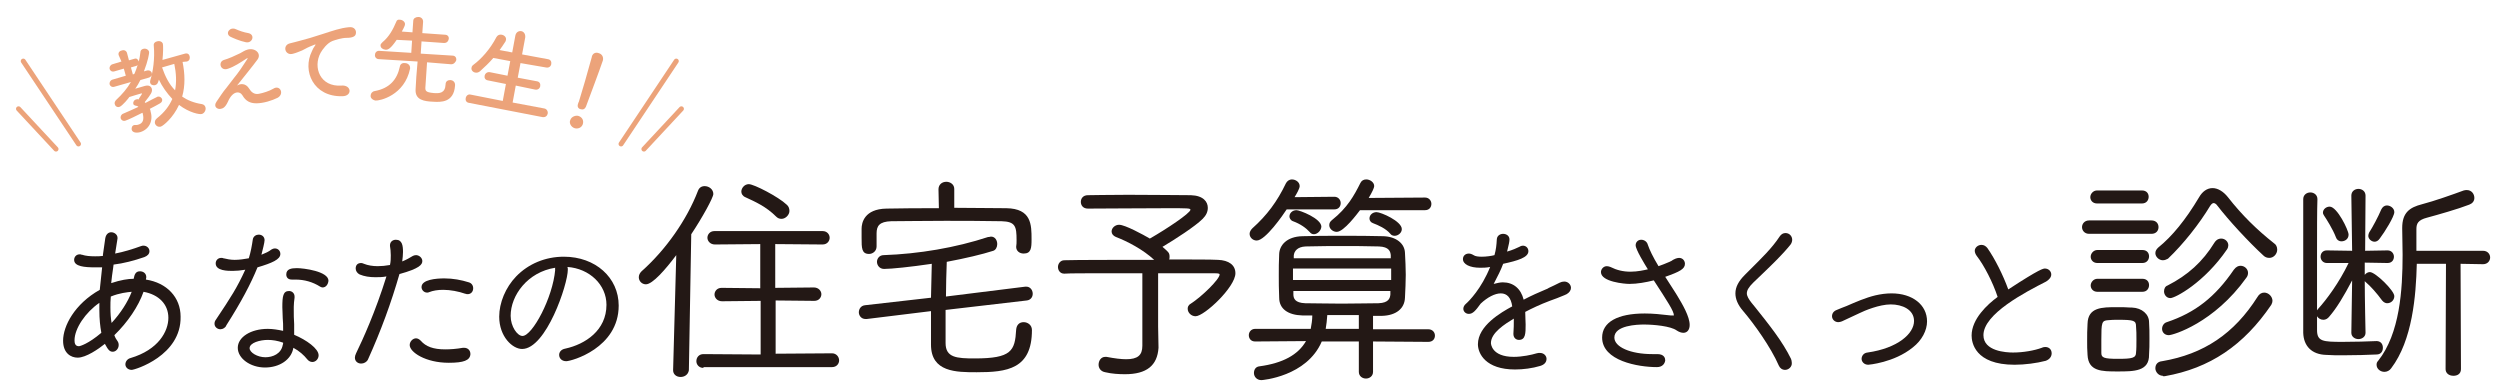 <?xml version="1.0" encoding="utf-8"?>
<!-- Generator: Adobe Illustrator 24.1.0, SVG Export Plug-In . SVG Version: 6.00 Build 0)  -->
<svg version="1.0" id="レイヤー_1" xmlns="http://www.w3.org/2000/svg" xmlns:xlink="http://www.w3.org/1999/xlink" x="0px"
	 y="0px" viewBox="0 0 634 98" style="enable-background:new 0 0 634 98;" xml:space="preserve">
<style type="text/css">
	.st0{fill:#231815;}
	.st1{fill:#ECA37A;}
	.st2{fill:none;stroke:#ECA37A;stroke-width:1.274;stroke-linecap:round;stroke-miterlimit:10;}
</style>
<g>
	<g>
		<g>
			<g>
				<path class="st0" d="M33.4,93.8c-1,0-1.6-0.7-1.6-1.4c0-0.7,0.5-1.4,1.3-1.6c7.1-2.1,9.6-6.8,9.6-10.2c0-3.4-2.4-5.9-6.3-6.6
					c-1.3,3.7-4,7.7-7.4,11c0.2,0.6,0.5,1.1,0.8,1.5c0.2,0.3,0.3,0.6,0.3,1c0,0.9-0.7,1.7-1.5,1.7c-0.8,0-1.2-0.5-2-2
					c-1.6,1.3-4.8,3.5-6.9,3.5c-1.7,0-3.7-1.1-3.7-4.3c0-3.7,2.9-9.3,9.3-12.9c0.2-1.8,0.4-3.6,0.6-5.7c-0.6,0-1.2,0-1.8,0
					c-2.6,0-5.3-0.2-5.3-1.9c0-0.7,0.5-1.4,1.4-1.4c0.2,0,0.3,0,0.5,0.1l0.1,0c0.9,0.3,2,0.4,3.3,0.4c0.7,0,1.3,0,2-0.1l0-0.3
					c0.2-1.4,0.4-2.7,0.6-4.2c0.2-1.1,0.9-1.5,1.5-1.5c0.8,0,1.6,0.6,1.6,1.4v0.2c-0.1,0.7-0.2,1.3-0.3,1.9
					c-0.1,0.7-0.2,1.3-0.3,1.9c2.1-0.4,4.4-1.1,6.6-1.9c0.2-0.1,0.5-0.1,0.6-0.1c0.8,0,1.5,0.6,1.5,1.4c0,0.7-0.5,1.2-1.3,1.5
					c-2.6,0.9-5.3,1.6-7.8,1.9l-0.1,0.8c-0.2,1.4-0.4,2.7-0.5,3.9c2.4-0.8,4.3-1.1,5.7-1.1c0.2-1.1,0.5-1.9,1.6-1.9
					c0.8,0,1.6,0.5,1.6,1.5c0,0.1,0,0.1-0.1,0.6c5.3,0.8,8.8,4.5,8.8,9.4C46,90.2,34.2,93.8,33.4,93.8z M25.2,76.8
					c-3.5,2.4-6.3,6.5-6.3,9.5c0,0.6,0.1,1.5,1.1,1.5c0.3,0,2.4-0.6,5.7-3.4c-0.3-1.6-0.5-3.5-0.5-5.7
					C25.2,78.1,25.2,77.4,25.2,76.8z M28.1,75.2C28,76.2,28,77.1,28,78c0,1.5,0.1,2.8,0.3,3.9c2.3-2.5,4.1-5.3,5.1-7.9
					C32.3,74.1,30.3,74.3,28.1,75.2z"/>
			</g>
			<g>
				<path class="st0" d="M67.2,93.2c-3.7,0-6.9-2.3-6.9-5c0-2.7,3.3-4.8,7.6-4.8c1.2,0,2.5,0.2,3.9,0.5v-0.5c0-0.8,0-1.8-0.1-2.7
					c0-1-0.1-2-0.1-2.8c0-2.8,0.2-4.1,1.7-4.1c0.8,0,1.4,0.6,1.4,1.4v0.3c-0.1,0.9-0.2,1.4-0.2,2.3v0.7c0,1.2,0,2.5,0.1,3.7l0,1.3
					c0,0.2,0,0.5,0,0.8c0,0.2,0,0.4,0,0.6c3.1,1.3,6.2,3.5,6.2,5.2c0,0.9-0.7,1.7-1.6,1.7c-0.5,0-1-0.3-1.3-0.7
					c-0.8-1-2-2.1-3.5-2.9C73.9,91.2,70.9,93.2,67.2,93.2z M67.9,86.2c-1.9,0-4.6,0.7-4.6,2.1c0,1.1,2,2.3,4,2.3
					c1.9,0,4-0.9,4.4-3.1c0.1-0.2,0.1-0.4,0.1-0.6C70.4,86.4,69.1,86.2,67.9,86.2z M55.9,83.5c-0.8,0-1.5-0.6-1.5-1.4
					c0-0.4,0.1-0.7,0.4-1.1c3.8-5.7,5.3-8,7.4-12.6C61,68.6,60,68.7,59,68.7c-1.2,0-4.3,0-4.3-1.9c0-0.8,0.6-1.4,1.4-1.4
					c0.2,0,0.4,0,0.5,0.1l0.1,0c0.8,0.2,1.8,0.4,2.8,0.4c1.2,0,2.5-0.2,3.6-0.4c0.5-1.6,0.8-3.3,1-4.7c0.1-0.9,0.9-1.3,1.5-1.3
					c0.9,0,1.5,0.6,1.5,1.4c0,0.6-0.5,2.5-0.8,3.7c1-0.4,1.9-0.8,2.5-1.3c0.3-0.2,0.6-0.3,0.9-0.3c0.8,0,1.4,0.6,1.4,1.4
					c0,1.4-2.1,2.3-5.8,3.4c-1.7,4.2-4.2,8.9-7.9,14.7C57.2,83.1,56.5,83.5,55.9,83.5z M81.8,72.9c-0.2,0-0.4-0.1-0.6-0.2
					c-1.9-1.2-4-1.8-6.3-1.8c-0.1,0-0.3,0-0.4,0c-0.2,0-0.3,0-0.5,0c-1,0-1.4-0.6-1.4-1.3c0-1.4,1.3-1.6,2.7-1.6c1.7,0,8,0.8,8,3.2
					C83.2,72.2,82.6,72.9,81.8,72.9z"/>
			</g>
			<g>
				<path class="st0" d="M91.6,92.2c-0.9,0-1.6-0.6-1.6-1.5c0-0.3,0.1-0.7,0.3-1.1c1.7-3.5,4.9-10.5,7.7-19.5c-1,0.2-2,0.2-2.8,0.2
					c-1.5,0-2.8-0.2-4-0.7c-0.6-0.3-1-0.9-1-1.5c0-0.9,0.5-1.4,1.4-1.4c0.2,0,0.5,0.1,0.7,0.2c1,0.4,2.2,0.6,3.5,0.6
					c1,0,2-0.1,3.1-0.3c0.2-0.9,0.2-1.7,0.2-2.5c0-0.9-0.1-1.7-0.2-2.3l0-0.2c0-0.8,0.6-1.4,1.5-1.4c1.6,0,1.8,1.5,1.8,3.1
					c0,0.8-0.1,1.6-0.2,2.4c1-0.4,1.9-0.9,2.7-1.4c0.2-0.1,0.5-0.2,0.8-0.2c0.8,0,1.6,0.7,1.6,1.5c0,0.9-0.7,1.9-5.8,3.3
					c-2.1,7.3-4.7,14.4-8,21.7C93,91.8,92.3,92.2,91.6,92.2z M113.8,92c-5.9,0-9.9-2.7-9.9-4.5c0-0.9,0.8-1.7,1.6-1.7
					c0.4,0,0.8,0.2,1.2,0.6c1.3,1.5,3.2,2.2,6.2,2.2c1.3,0,2.8-0.1,4.5-0.4l0.3,0c0.9,0,1.6,0.6,1.6,1.6
					C119.2,91.4,117.6,92,113.8,92z M118.6,74.6c-0.2,0-0.3,0-0.5-0.1l-0.1,0c-1.7-0.6-3.8-1-5.6-1c-1.4,0-2.6,0.2-3.6,0.6
					c-0.2,0.1-0.3,0.1-0.5,0.1c-0.8,0-1.4-0.7-1.4-1.4c0-1.9,3.7-2.2,5.8-2.2c2.2,0,4.3,0.4,6.2,1c0.7,0.2,1.1,0.8,1.1,1.5
					C120,74,119.4,74.6,118.6,74.6z"/>
			</g>
			<g>
				<path class="st0" d="M143.6,91.6c-1.2,0-1.8-0.8-1.8-1.6c0-0.6,0.4-1.4,1.6-1.6c5-1.1,10.4-4.6,10.4-11.1c0-5.1-4.3-9.2-9.9-9.6
					c0.1,0.2,0.1,0.4,0.1,0.7c0,3.7-5.5,20.1-11.6,20.1c-2.4,0-5.8-3.1-5.8-8.2c0-3.5,1.6-7.4,4.3-10.2c3.1-3.2,7.4-5,12.1-5
					c8,0,13.9,5.3,13.9,12.4C156.9,88.3,144.9,91.6,143.6,91.6z M140.8,67.9c-7,1.1-11.3,7-11.3,12.2c0,2.7,1.7,5.1,3,5.1
					c2.5,0,7.7-9.7,8.3-16.8C140.7,68.3,140.8,68.1,140.8,67.9z"/>
			</g>
			<g>
				<path class="st0" d="M172.6,95.6c-1.1,0-1.9-0.7-1.9-1.7l0.8-29.2c-2.7,3.6-6,7.4-7.7,7.4c-1,0-1.8-0.8-1.8-1.8
					c0-0.6,0.3-1.1,0.7-1.5c6.2-5.5,11.5-13.1,14.3-20.4c0.3-0.8,0.9-1.2,1.7-1.2c1.1,0,2.2,0.8,2.2,2c0,0.9-2.8,6-5.6,10.2
					l-0.6,34.5C174.5,95.1,173.5,95.6,172.6,95.6z M178.4,93.3c-1.2,0-1.8-0.9-1.8-1.7c0-0.9,0.6-1.8,1.8-1.8l14.5,0.1V76.3
					l-9.8,0.1c-1.2,0-1.9-0.9-1.9-1.7c0-0.8,0.6-1.7,1.8-1.7l9.8,0.1V61.9l-11.5,0.1c-1.2,0-1.9-0.9-1.9-1.7s0.6-1.7,1.8-1.7h27.4
					c1.2,0,1.8,0.9,1.8,1.7s-0.6,1.7-1.8,1.7l-12-0.1V73l9.8-0.1c1.2,0,1.9,0.9,1.9,1.7c0,0.8-0.6,1.7-1.8,1.7l-9.8-0.1v13.5
					l14.3-0.1c1.1,0,1.8,0.9,1.8,1.8c0,0.8-0.6,1.7-1.8,1.7H178.4z M198.2,55.5c-0.6,0-1-0.2-1.4-0.6c-2.5-2.5-5.2-3.7-7.8-4.9
					c-0.7-0.3-1-0.9-1-1.4c0-0.9,0.8-1.9,1.9-1.9c1.3,0,7.5,3.2,9.6,5.2c0.5,0.4,0.7,1,0.7,1.6C200.2,54.5,199.2,55.5,198.2,55.5z"
					/>
			</g>
			<g>
				<path class="st0" d="M247.7,94.4c-5.2,0-11.6,0-11.6-7c0-2.7,0-5.6,0-8.5l-16.3,2l-0.3,0c-1.1,0-1.7-0.9-1.7-1.7
					c0-0.8,0.5-1.7,1.6-1.8l16.7-1.9l0.2-8.6c-5.4,0.8-10.3,1.3-12.1,1.3c-1.2,0-1.8-1-1.8-1.8c0-0.8,0.6-1.7,1.7-1.7
					c8.9-0.3,18.3-1.9,26.5-4.6l0.2,0c0.2,0,0.3-0.1,0.5-0.1c1.1,0,1.6,1,1.6,1.9c0,0.8-0.4,1.5-1,1.7c-2.8,0.9-7,1.9-11.8,2.8
					c-0.1,3.1-0.2,5.9-0.2,8.6l0,0.2l20.1-2.5l0.3,0c0.9,0,1.6,0.8,1.6,1.8c0,0.9-0.6,1.6-1.5,1.7l-20.6,2.4c0,2.9,0,5.6,0,8.4
					c0,3.7,2.8,3.9,7.4,3.9c9.3,0,10.2-1.9,10.5-7.3c0.1-1.2,0.8-1.9,1.9-1.9c1,0,2.1,0.7,2.1,2C261.7,93.6,255.4,94.4,247.7,94.4z
					 M220.4,64.4c-1.9,0-1.9-1.5-1.9-4.1c0-0.4,0-0.7,0-1.1c0-0.4,0-0.8,0-1.2c0-1.5,0.7-5,6.3-5.1c4.2-0.1,8.7-0.1,13.3-0.1
					l-0.1-4.8c0-1.1,0.8-1.9,2-1.9c0.9,0,2,0.6,2,1.8v4.8c4.5,0,9,0.1,13.2,0.1c6.4,0.1,6.4,4.2,6.4,7.9c0,2.2-0.1,3.6-2,3.6
					c-1.1,0-1.9-0.7-1.9-1.7c0.1-0.6,0.1-1.1,0.1-1.7c0-3.5-0.3-4.7-3.8-4.8c-5.3-0.1-10.1-0.1-14.3-0.1c-5.6,0-11,0.1-13.7,0.1
					c-3,0.1-3.7,1.2-3.7,3.1v3.3C222.3,63.7,221.3,64.4,220.4,64.4z"/>
			</g>
			<g>
				<path class="st0" d="M285.3,94.9c-1.6,0-3.3-0.1-5-0.5c-1.2-0.2-1.7-1.1-1.7-1.9c0-1,0.6-2,1.7-2h0.3c2.1,0.4,3.7,0.6,5,0.6
					c2.9,0,4.1-1,4.1-3.4c0-2,0-6.5,0-10.6c0-3.2,0-6.3,0-7.8c-3.5,0-7.1,0-10.2,0c-4.5,0-8.1,0-9.6,0.1c-1.1,0-1.6-0.9-1.6-1.7
					c0-0.8,0.6-1.7,1.6-1.7c3.1-0.1,13.4-0.1,22.8-0.1c-2.8-2.6-6.8-4.7-9.7-5.8c-0.7-0.3-1.1-0.8-1.1-1.4c0-0.9,0.9-1.7,1.9-1.7
					c1.5,0,6.1,2.5,7.8,3.5c4.2-2.4,10.2-6.4,10.3-7.3c0-0.4-0.7-0.4-5.8-0.4c-6,0-16.3,0.1-20.2,0.1c-1.3,0-1.8-0.9-1.8-1.7
					c0-0.9,0.6-1.7,1.8-1.7c1.1,0,5.1-0.1,10.2-0.1c6.4,0,13.2,0.1,15.9,0.1c3.2,0.1,4.3,1.7,4.3,3.2c0,1-0.4,1.9-1.3,2.8
					c-1.9,1.9-7,5.2-10.2,7.1c1.5,1.3,1.8,1.5,1.8,2.5c0,0.3,0,0.5-0.1,0.7c5.8,0,10.7,0,12.4,0.1c2.7,0.1,4.4,1.3,4.4,3.4
					c0,3.5-7.9,10.9-10.1,10.9c-1.1,0-2-0.9-2-1.9c0-0.4,0.1-0.9,0.8-1.3c2.8-1.8,7.3-6.2,7.3-7.4c0-0.3-0.8-0.3-1.2-0.3
					c-0.4,0-1.2,0-2.3,0c-2.7,0-7.1,0-12.1,0v13.5l0.1,5.4C293.5,92.7,290.8,94.9,285.3,94.9z"/>
			</g>
			<g>
				<path class="st0" d="M319.9,96.4c-1.2,0-1.9-0.9-1.9-1.8c0-0.8,0.4-1.6,1.4-1.7c5.9-0.8,9.8-2.9,11.8-6.4l-12.9,0.1
					c-1.1,0-1.6-0.8-1.6-1.6c0-0.8,0.6-1.6,1.6-1.6h14.1c0.2-1.1,0.4-2.2,0.4-3.4c-0.4,0-0.7,0-1.1,0c-0.5,0-0.9,0-1.4,0
					c-3.7-0.1-5.9-1.7-5.9-4.5c-0.1-2.2-0.1-4-0.1-5.7c0-1.7,0-3.4,0.1-5.4c0.1-2.2,1.9-4.4,5.9-4.5c3-0.1,6.6-0.1,10-0.1
					c3.6,0,7.2,0,10.5,0.1c3.2,0.1,5.4,1.8,5.5,4.2c0.1,2,0.2,3.8,0.2,5.6c0,1.8-0.1,3.6-0.2,5.8c-0.1,2.8-2.3,4.5-5.8,4.6
					c-0.4,0-0.8,0-1.3,0c-0.3,0-0.7,0-1,0v3.4h14c1.1,0,1.7,0.8,1.7,1.6c0,0.8-0.5,1.6-1.7,1.6l-14-0.1v7.7c0,1.1-0.9,1.7-1.8,1.7
					c-0.9,0-1.8-0.6-1.8-1.7v-7.7h-9.4C331.4,95.5,320.1,96.4,319.9,96.4z M344.6,83.4v-3.5h-8c-0.1,1.3-0.2,2.4-0.4,3.5H344.6z
					 M328,74.6c0,1.1,0.4,2.2,3,2.3c2.3,0,5.7,0.1,9.2,0.1c3.5,0,7-0.1,9.4-0.1c2.6-0.1,2.9-1.3,3-2.2l0-0.9H328L328,74.6z
					 M352.8,71.1c0-0.5,0-1,0-1.5s0-1,0-1.5h-24.9v2.9H352.8z M352.7,65.5c0-0.1,0-0.1,0-0.2c0-0.2,0-0.4,0-0.6
					c-0.1-0.9-0.4-2.1-3-2.2c-3.4-0.1-6.5-0.1-9.2-0.1s-5.8,0-9.4,0.1c-2.1,0.1-2.9,1.2-3,2.3l0,0.7H352.7z M318.7,61
					c-1,0-1.8-0.8-1.8-1.7c0-0.5,0.3-1,0.7-1.4c3.7-3.3,6.3-6.8,8.5-11.4c0.3-0.6,0.9-1,1.5-1c1,0,2,0.7,2,1.7c0,0.6-0.8,2-1.3,2.8
					l10.1-0.1c1,0,1.6,0.8,1.6,1.6s-0.5,1.6-1.6,1.6h-12.1C325.4,54.5,320.9,61,318.7,61z M353.7,59.8c-0.5,0-0.9-0.2-1.1-0.5
					c-1.2-1.4-3.1-2.2-4.4-2.7c-0.6-0.2-0.9-0.7-0.9-1.2c0-0.9,0.8-1.6,1.8-1.6c1.1,0,6.4,2.3,6.4,4.3
					C355.5,59.1,354.5,59.8,353.7,59.8z M333.2,59.4c-0.4,0-0.8-0.2-1-0.5c-1-1.1-2.4-2.1-4.3-2.8c-0.6-0.2-0.9-0.8-0.9-1.2
					c0-0.8,0.7-1.6,1.8-1.6c0.8,0,6.3,2.1,6.3,4.2C335,58.6,334,59.4,333.2,59.4z M339,58.8c-1,0-1.9-0.8-1.9-1.7
					c0-0.5,0.2-0.9,0.7-1.3c3.9-3.1,5.6-6.2,7.2-9.4c0.3-0.6,0.8-0.9,1.5-0.9c0.9,0,2,0.7,2,1.7c0,0.4-0.5,1.5-1.4,3l14.3-0.1
					c1,0,1.6,0.8,1.6,1.6s-0.5,1.6-1.6,1.6h-16.5C344.2,54.2,340.8,58.8,339,58.8z"/>
			</g>
			<g>
				<path class="st0" d="M384.2,93.7c-7.4,0-9.4-4-9.4-6.4c0-4.7,5.9-8.1,8.7-9.6c-0.3-2.2-1.3-3.3-2.9-3.3c-1.5,0-3.4,1-5.1,2.6
					c-1.3,1.8-2,2.6-3,2.6c-0.8,0-1.4-0.6-1.4-1.3c0-0.4,0.2-0.9,0.7-1.3c0.7-0.6,3.9-3.8,6.1-9.3c-1,0.2-1.8,0.2-2.5,0.2
					c-2.7,0-4.4-0.9-4.4-2.2c0-0.8,0.6-1.4,1.5-1.4c0.3,0,0.7,0.1,1.2,0.4c0.4,0.3,1.2,0.4,2.1,0.4c1.1,0,2.5-0.2,3.2-0.4
					c0.4-1.5,0.5-2.4,0.6-4.1c0.1-0.9,0.9-1.3,1.6-1.3c0.8,0,1.6,0.5,1.6,1.4c0,0.5-0.1,1.1-0.6,3.1c1.4-0.4,2.5-0.9,3.1-1.2
					c0.3-0.2,0.6-0.3,0.9-0.3c0.8,0,1.4,0.6,1.4,1.4c0,1.6-2.7,2.4-6.4,3.2c-0.5,1.4-1.4,3.2-2.4,5.1c0.8-0.2,1.6-0.4,2.3-0.4
					c2.7,0,4.6,1.6,5.3,4.4c1.9-1,3.9-1.9,5.6-2.6c0.3-0.1,0.5-0.2,0.8-0.4c0.8-0.4,1.8-0.8,2.7-1.3c0.4-0.2,0.8-0.3,1.2-0.3
					c1,0,1.7,0.8,1.7,1.6c0,0.6-0.4,1.2-1.1,1.6c-0.8,0.4-1.5,0.6-2.4,1c-0.5,0.2-1.1,0.4-1.9,0.7c-2.4,0.9-4.7,2-6.2,2.8
					c0,1.2,0.1,2.3,0.1,3.2c0,2.2,0,3.9-1.7,3.9c-0.7,0-1.4-0.5-1.4-1.5v-0.1c0.1-1.3,0.1-2.4,0.1-3.3v-0.5
					c-2.3,1.4-5.8,3.6-5.8,6.2c0,0.1,0.1,3.5,5.8,3.5c2.1,0,4.5-0.5,5.8-0.9c0.3-0.1,0.6-0.1,0.8-0.1c1.1,0,1.7,0.8,1.7,1.5
					c0,0.9-0.6,1.5-1.6,1.8C388.6,93.4,386.3,93.7,384.2,93.7z"/>
			</g>
			<g>
				<path class="st0" d="M420.2,93.1c-4.8,0-13.9-1.6-13.9-7.5c0-3.9,3.9-6.1,10.8-6.1c2,0,4.1,0.2,6.6,0.5c0.2,0,0.3,0,0.5,0
					c0,0,0,0,0,0c0.2,0,0.3,0,0.3,0c0-1.1-1.6-3.5-5.1-8.9c-2,0.5-4.2,0.9-6.2,0.9c-1.1,0-7.2-0.5-7.2-3c0-0.7,0.6-1.5,1.5-1.5
					c0.3,0,0.6,0.1,0.9,0.2c1.6,0.8,3.2,1.2,5.1,1.2c1.8,0,3.5-0.4,4.4-0.6c-0.8-1.3-3.1-5-3.1-6.1c0-0.8,0.6-1.4,1.4-1.4
					c0.8,0,1.5,0.5,1.7,1.3c0.4,1.2,1.3,3.1,2.7,5.4c0.8-0.3,1.7-0.6,2.8-1.1c0.2-0.1,0.4-0.2,0.6-0.3c0.2-0.2,0.5-0.3,0.9-0.5
					c0.3-0.1,0.6-0.2,0.9-0.2c1,0,1.5,0.8,1.5,1.5c0,1.3-1.3,2-5,3.3c0.8,1.3,1.7,2.6,2.5,3.9l0.5,0.8c1.4,2.3,3.2,5.4,3.2,7.5
					c0,1.2-0.6,2-1.6,2c-0.5,0-1.1-0.2-1.7-0.6c-1.5-1.1-5.8-1.5-8.3-1.5c-1.7,0-7.5,0.2-7.5,3.3c0,2.4,4.1,4.2,9.6,4.2c0,0,0,0,0,0
					c0.4,0,0.8,0,1.3,0c0,0,0,0,0,0c1.8,0,2,1.1,2,1.6C422.2,92.2,421.6,93.1,420.2,93.1z"/>
			</g>
			<g>
				<path class="st0" d="M452.7,93.8c-0.7,0-1.3-0.4-1.6-1.1c-2-4.6-6.2-10.5-9.1-13.9c-1.3-1.5-1.9-3-1.9-4.4
					c0-1.6,0.8-3.1,2.4-4.7c0.5-0.5,1.1-1.1,1.6-1.6c2.6-2.6,5.3-5.2,7.2-8.1c0.4-0.6,0.9-0.9,1.5-0.9c1,0,1.7,0.8,1.7,1.7
					c0,0.3-0.1,0.8-0.4,1.2c-2,2.5-4.6,5-7.1,7.4c-0.8,0.8-1.6,1.5-2.4,2.3c-1.1,1.1-1.6,1.9-1.6,2.7c0,0.7,0.5,1.5,1.2,2.4l0.9,1.1
					c3.5,4.4,6.9,8.6,9.1,13.1c0.1,0.3,0.2,0.6,0.2,1C454.5,93,453.6,93.8,452.7,93.8z"/>
			</g>
			<g>
				<path class="st0" d="M473.8,92.5c-1.1,0-1.7-0.8-1.7-1.5c0-0.7,0.5-1.5,1.5-1.6c7.7-1.1,11.8-4.8,11.8-8c0-2.9-3-4.2-5.9-4.2
					c-2.9,0-6.7,1.6-7.9,2.2l-4.5,2.1c-0.3,0.1-0.6,0.2-0.9,0.2c-0.9,0-1.6-0.7-1.6-1.5c0-0.7,0.4-1.3,1.2-1.6
					c0.8-0.3,1.6-0.7,2.5-1c2.3-1,4.8-2.1,7.3-2.7c1.3-0.3,2.7-0.5,4.1-0.5c5.3,0,9,2.9,9,7.1c0,2.3-1.3,4.8-3.6,6.6
					C480.3,92,473.8,92.5,473.8,92.5z"/>
			</g>
			<g>
				<path class="st0" d="M510.9,92.5c-10.1,0-10.9-5.7-10.9-7.4c0-4.2,4-7.9,6.6-9.8c-1.2-3.7-3.5-8.1-5.3-10.4
					c-0.3-0.4-0.5-0.9-0.5-1.3c0-0.8,0.8-1.5,1.7-1.5c0.6,0,1.1,0.3,1.5,0.8c1.9,2.7,4,6.9,5.3,10.5c8.1-5.3,8.9-5.3,9.3-5.3
					c0.9,0,1.6,0.7,1.6,1.5c0,0.7-0.5,1.3-1.3,1.8C513.6,74.1,503,79.6,503,85c0,4.1,5.8,4.4,7.5,4.4c2.6,0,5.4-0.5,7.3-1.2
					c0.4-0.2,0.8-0.2,0.9-0.2c0.9,0,1.6,0.6,1.6,1.6c0,0.7-0.4,1.5-1.5,1.9C516.5,92.1,513.5,92.5,510.9,92.5z"/>
			</g>
			<g>
				<path class="st0" d="M548.5,95.3c-1.1,0-1.9-1-1.9-1.9c0-1,0.6-1.7,1.7-1.8c10.6-1.8,18.3-7,24.2-16.3c0.4-0.7,1-1.1,1.7-1.1
					c1.1,0,2.1,1,2.1,2.1c0,0.3-0.1,0.6-0.3,1c-7,10.3-15.6,16.1-27,18.1l0,0H548.5z M537,94.2c-4,0-7.4,0-7.6-4.2
					c-0.1-1.2-0.1-2.4-0.1-3.5c0-1.5,0-3,0.1-4.4c0.1-4.2,3.7-4.2,7.4-4.2c1.3,0,2.4,0,3.6,0.1l0.3,0c2.5,0.1,4.3,1.7,4.3,3.7
					c0.1,1.3,0.1,2.7,0.1,4.2c0,1.4,0,2.8-0.1,4C545.1,94.2,541.2,94.2,537,94.2z M537.2,81.1c-0.9,0-1.8,0-2.6,0.1
					c-1.6,0.1-1.7,0.6-1.7,4.9c0,0.7,0,1.4,0,2c0,0.5,0,1,0,1.4c0,1.2,0.6,1.5,4.2,1.5c3.6,0,4.6-0.2,4.6-1.6
					c0.1-0.8,0.1-2.1,0.1-3.3c0-1.2,0-2.4-0.1-3.3C541.7,81.3,541.2,81.1,537.2,81.1z M550,85c-1.1,0-1.7-0.8-1.7-1.6
					c0-0.8,0.5-1.5,1.2-1.7c7.2-2.4,12.3-6.4,17-13.3c0.6-0.8,1.2-1,1.7-1c1,0,1.9,0.8,1.9,1.8c0,0.4-0.1,0.8-0.4,1.2
					C561.5,81.9,551.1,85,550,85z M550.4,75.6c-1,0-1.6-0.9-1.6-1.7c0-0.7,0.3-1.3,0.9-1.5c5.1-2.6,8.9-6,11.9-10.9
					c0.6-0.9,1.3-1,1.7-1c1,0,1.8,0.8,1.8,1.7c0,0.3-0.1,0.7-0.3,1C559,71.7,551.6,75.6,550.4,75.6z M531.9,74
					c-1.1,0-1.7-0.8-1.7-1.6c0-0.8,0.7-1.7,1.7-1.7h11.4c1.2,0,1.7,0.8,1.7,1.6c0,0.8-0.5,1.7-1.7,1.7H531.9z M531.9,66.7
					c-1.1,0-1.7-0.8-1.7-1.6s0.7-1.7,1.7-1.7h11.4c1.2,0,1.7,0.8,1.7,1.6c0,0.8-0.5,1.7-1.7,1.7H531.9z M548.5,66
					c-1,0-1.9-0.9-1.9-1.8c0-0.6,0.3-1,0.7-1.4c3.6-2.9,7-7.1,10.4-12.8c0.8-1.4,2-2.3,3.4-2.3c1.3,0,2.7,0.8,3.9,2.3
					c3.5,4.5,7.4,8.3,11.7,11.7c0.5,0.3,0.8,0.9,0.8,1.6c0,1.1-0.9,2.1-2,2.1c-0.6,0-1.1-0.2-1.5-0.6c-3.8-3.5-8.8-8.9-11.8-12.8
					c-0.2-0.3-0.6-0.5-0.8-0.5c-0.2,0-0.5,0.1-0.9,0.7c-2.7,4.5-6.8,9.7-10.7,13.4C549.4,65.8,549,66,548.5,66z M529.8,59.3
					c-1.2,0-1.8-0.9-1.8-1.7c0-0.8,0.6-1.7,1.8-1.7h15.8c1.2,0,1.8,0.8,1.8,1.7c0,0.9-0.6,1.7-1.8,1.7H529.8z M531.8,51.6
					c-1.1,0-1.7-0.8-1.7-1.6c0-0.8,0.7-1.7,1.7-1.7h11.4c1.2,0,1.7,0.8,1.7,1.6c0,0.8-0.5,1.7-1.7,1.7H531.8z"/>
			</g>
			<g>
				<path class="st0" d="M622.2,95.3c-1.2,0-2-0.7-2-1.7l0.1-26.7h-7.4c-0.2,8.1-1.1,19.4-6.5,26.5c-0.4,0.6-1.1,0.9-1.7,0.9
					c-1.1,0-2-0.8-2-1.8c0-0.4,0.1-0.7,0.4-1c5.5-6.9,6.2-18,6.2-26.9c0-2.3-0.1-4.6-0.1-6.6v-0.2c0-3.9,1.9-5.2,5-6
					c3.1-0.8,7.9-2.5,10.6-3.5c0.3-0.1,0.6-0.1,0.8-0.1c1.2,0,1.9,1,1.9,2c0,0.8-0.5,1.4-1.3,1.7c-2.8,1.1-8.1,2.6-10.7,3.3
					c-2.3,0.6-2.7,1.5-2.7,2.9v0.2c0,0.8,0,1.7,0,2.6c0,0.9,0,1.8,0,2.7h16.9c1.2,0,1.8,0.9,1.8,1.7s-0.6,1.7-1.8,1.7l-5.7-0.1
					l0.1,26.7C624.1,94.8,623.2,95.3,622.2,95.3z M594.3,90.1c-1.6,0-3.1,0-4.4-0.1c-3.6-0.1-5.7-2.2-5.8-5.6c0-1.1,0-2.8,0-4.8
					c0-3.2,0-7.3,0-11.5c0-4,0-8.1,0-11.5c0-2.5,0-4.6,0-6.1c0-1.1,0.9-1.7,1.8-1.7c0.9,0,1.8,0.6,1.8,1.7c-0.1,2.7-0.1,8.2-0.1,14
					c0,5.1,0,10.4,0,14.2c0.1-0.1,0.2-0.3,0.3-0.4c2.1-2.3,5.3-6.6,7.7-11.6l-5.5,0c-1,0-1.6-0.8-1.6-1.6c0-0.8,0.5-1.6,1.6-1.6
					l6.4,0.1l-0.2-14c0-1.1,0.9-1.7,1.8-1.7c0.9,0,1.8,0.6,1.8,1.7l-0.1,14l5.7-0.1c1,0,1.6,0.8,1.6,1.6c0,0.8-0.5,1.6-1.6,1.6
					l-5.8-0.1c0,0,0,2.9,0,3.1c0.3-0.4,0.8-0.7,1.3-0.7c1.4,0,6.2,4.7,6.2,6.1c0,1-0.8,1.8-1.8,1.8c-0.3,0-0.8-0.1-1.3-0.7
					c-1.3-1.8-2.9-3.6-4.2-4.7c-0.1-0.1-0.2-0.2-0.2-0.2c0,4.2,0.2,13,0.2,13.1c0,1-0.9,1.6-1.8,1.6c-0.9,0-1.8-0.6-1.8-1.6
					l0.2-13.3c-2.1,4-3.9,7-5.8,9.2c-0.4,0.5-0.9,0.8-1.5,0.8c-0.7,0-1.3-0.4-1.6-0.9c0,1.5,0,2.7,0,3.5c0,2.9,1.5,3,6.5,3
					c3.3,0,6.2-0.1,8.6-0.2c0,0,0,0,0,0c1,0,1.6,0.7,1.6,1.7c0,0.9-0.5,1.7-1.6,1.7C600.6,90,597.4,90.1,594.3,90.1z M602.2,61.3
					c-0.8,0-1.6-0.7-1.6-1.5c0-0.3,0.1-0.5,0.2-0.8c0.9-1.4,2.3-4,3.1-5.9c0.3-0.6,0.8-1,1.4-1c0.9,0,1.9,0.7,1.9,1.7
					c0,1.1-2.4,5-3.7,6.7C603.1,61.1,602.6,61.3,602.2,61.3z M593.8,61.2c-0.7,0-1.2-0.4-1.4-1c-0.8-2.1-2.4-4.6-3-5.5
					c-0.2-0.3-0.3-0.5-0.3-0.8c0-0.8,0.8-1.5,1.7-1.5c1.9,0,4.8,6,4.8,7.1C595.6,60.6,594.7,61.2,593.8,61.2z"/>
			</g>
		</g>
	</g>
</g>
<g>
	<g>
		<path class="st1" d="M35.2,25.1c0-0.1,0.8-1.2,0.8-1.3c0-0.1-0.1-0.2-0.2-0.1c-1.1,0.3-2,0.6-3,0.9c-0.1,0.2-1.8,2.3-2.5,2.5
			c-0.6,0.2-1.1-0.2-1.2-0.7c-0.1-0.3,0-0.7,0.4-1.1c1.5-1.4,2.7-2.8,3.7-4.5l-4.2,1.2c-0.6,0.2-1.1-0.2-1.2-0.6
			c-0.1-0.4,0.1-1,0.7-1.2l3.4-1l-0.5-1.8l-2.4,0.7c-0.6,0.2-1.1-0.2-1.2-0.6c-0.1-0.4,0.1-1,0.7-1.2l2.3-0.7L30.1,14
			c-0.2-0.6,0.2-1.1,0.8-1.2c0.5-0.2,1.1,0,1.3,0.6l0.5,1.9l1.4-0.4c0.6-0.2,0.9,0.2,1.1,0.7c0.2-0.8,0.3-1.5,0.4-2.3
			c0-0.5,0.3-0.8,0.7-0.9c0.6-0.2,1.3,0.1,1.5,0.7c0.1,0.4-0.3,2.4-1.3,5l0.7-0.2c0.7-0.2,1.2,0.2,1.3,0.6c0.1,0.4-0.1,1-0.8,1.2
			l0,0l-2.1,0.6c-0.4,0.8-0.8,1.5-1.3,2.2c0.8-0.2,1.6-0.5,2.4-0.7c1.1-0.3,1.6,0.1,1.8,0.7c0.2,0.8-0.2,1.4-1.8,3.4
			c0.1,0.1,0.2,0.2,0.2,0.2c1.1-0.6,2.1-1.1,2.9-1.5c0.1,0,0.1-0.1,0.2-0.1c0.5-0.1,0.9,0.2,1.1,0.6c0.1,0.4,0,0.8-0.5,1.1
			c-0.7,0.4-1.6,0.9-2.6,1.4c0.1,0.2,0.2,0.5,0.2,0.7c0.7,2.4-0.4,4.5-2.6,5.2c-1.1,0.3-2,0.1-2.2-0.6c-0.1-0.5,0.1-1.1,0.7-1.2
			c0.1,0,0.2,0,0.3,0c0.3,0,0.5,0,0.7-0.1c1.1-0.3,1.5-1.2,1.1-2.8c0-0.1,0-0.1-0.1-0.2c-1,0.5-3.8,1.9-4.3,2
			c-0.6,0.2-1.1-0.2-1.2-0.6c-0.1-0.4,0.1-1,0.7-1.2c1.2-0.5,2.5-1.1,3.8-1.7c-0.2-0.2-0.5-0.3-0.7-0.3c-0.4-0.1-0.6-0.3-0.6-0.5
			c-0.1-0.4,0.2-1,0.8-1.1c0.2-0.1,0.4,0,0.7,0L35.2,25.1z M34.1,18.7c0.3-0.7,0.6-1.5,0.8-2.2c-0.1,0.1-0.2,0.1-0.3,0.2l-1.4,0.4
			l0.5,1.8L34.1,18.7z M46.3,15.7c0.6,3,0.7,6-0.1,8.8c1.3,0.9,3,1.6,5,1.9c0.5,0.1,0.8,0.4,0.9,0.8c0.2,0.6-0.2,1.5-0.9,1.7
			c-0.5,0.2-3.2-0.3-5.8-2.3c-1.5,3.3-4,5.3-4.6,5.5c-0.7,0.2-1.3-0.2-1.5-0.8c-0.1-0.4,0-0.9,0.5-1.3c1.9-1.5,3.1-3.1,3.9-4.9
			c-1.4-1.5-2.6-3.2-3.4-4.9c-0.3,1-0.4,1.2-1,1.4c-0.5,0.1-1.1-0.1-1.2-0.6c-0.1-0.2,0-0.4,0-0.6c0.7-2.2,1.2-5.5,0.9-8.8
			c-0.1-0.6,0.3-1,0.8-1.1c0.6-0.2,1.3,0,1.5,0.6c0.1,0.3,0.1,2.4-0.1,4.1l5.7-1.6c0.7-0.2,1.1,0.2,1.2,0.7s0,1.1-0.7,1.3L46.3,15.7
			z M41.1,17.1c0.8,2.3,1.8,4.3,3.3,5.8c0.4-2.1,0.3-4.3-0.2-6.7L41.1,17.1z"/>
		<path class="st1" d="M63.2,22.5c0.5,0.8,1.2,1.5,2.4,1.3c1.1-0.2,2.7-0.7,3.7-1.3c1.7-1.1,2.9,1.3,1.1,2.3
			c-1.4,0.7-3.6,1.4-5.4,1.4c-1.6,0-2.7-0.6-3.5-2c-0.7-1.2-2.5-1.2-3.7,1.6c-0.7,1.5-1.3,1.7-1.8,1.8c-0.8,0.2-2-0.5-1.1-1.8
			c0.7-1,1.7-2.6,2.5-3.5c0.7-0.9,1.3-1.7,2-2.6c1-1.2,2.3-3.1,3.3-4.7c0.2-0.4,0.1-0.3-0.1-0.2c-1.7,1.1-3.2,2.1-4.7,2.6
			c-2,0.8-2.7-1.7-1.1-2.2c1.1-0.3,2.9-1.1,4.1-1.7c0.6-0.3,1.1-0.7,1.8-0.9c2-0.6,3.7,1,2.6,2.5c-1,1.4-4.1,5.2-5.2,6.6
			C60.9,21.2,62.3,21,63.2,22.5z M58.4,9.3c-1.4-0.8-0.1-2.6,1.4-1.9c0.9,0.4,2,0.8,3.2,1c1.8,0.4,1,2.7-0.7,2.3
			C60.8,10.4,59,9.6,58.4,9.3z"/>
		<path class="st1" d="M79.1,13c0.2-0.5,0.4-0.9,0.7-1.3c0.4-0.5,0.2-0.5-0.2-0.3c-1.8,0.7-1.4,0.6-3,1.4c-0.8,0.3-1.4,0.6-2.2,0.8
			c-2.1,0.7-2.9-2.1-0.9-2.6c0.5-0.1,1.9-0.5,2.7-0.7c1.2-0.3,3.3-0.9,5.7-1.7c2.5-0.8,4.4-1.5,6.6-1.7c1.5-0.2,2,1,1.7,1.8
			c-0.1,0.4-0.6,0.9-2.3,0.9c-1.2,0-2.8,0.5-3.6,0.8c-1.3,0.5-2.5,2.1-3,3c-2,3.7-0.1,8.7,5.3,8.3c2.6-0.2,2.8,2.7,0.2,2.7
			C79.5,24.6,76.6,18,79.1,13z"/>
		<path class="st1" d="M94,24.2c0-0.5,0.4-1,1-1.1c3.8-0.7,5.7-2.9,6.4-6.2c0.1-0.7,0.7-1,1.3-0.9c0.7,0,1.3,0.5,1.3,1.2
			c0,0.1,0,0.1,0,0.2c-1.4,6.8-7.7,8.2-8.8,8.1C94.3,25.3,93.9,24.7,94,24.2z M114.4,16.3l-6.1-0.5c-0.1,1.6-0.3,4.7-0.4,6
			c-0.1,1.2-0.1,1.6,2.1,1.8c1.4,0.1,2.9,0.1,3-2.2c0-0.8,0.6-1.1,1.2-1.1c0.5,0,1.3,0.4,1.2,1.4c-0.3,4.4-3.7,4.2-5.5,4.1
			c-2.3-0.1-4.7-0.4-4.5-3.2c0-0.8,0.3-5,0.5-7c-1.6-0.1-4.6-0.3-9.8-0.6l0,0c-0.7,0-1.1-0.6-1-1.1c0-0.6,0.5-1.1,1.2-1l8,0.5
			l0.2-3.1l-3.9-0.2c-1.5,2.2-2.2,2.6-2.9,2.5s-1.2-0.5-1.2-1.1c0-0.3,0.2-0.5,0.5-0.8c1.7-1.4,2.7-3.3,3.5-5.2
			c0.1-0.4,0.5-0.6,0.9-0.5c0.7,0,1.4,0.6,1.3,1.2c0,0.4-0.7,1.6-0.8,1.8l2.7,0.2l0.2-2.9c0-0.7,0.7-1,1.3-1c0.6,0,1.2,0.4,1.2,1.2
			l-0.2,2.9l5.7,0.4c0.8,0,1.1,0.6,1,1.1s-0.4,1-1.2,1l-5.7-0.4l-0.2,3.1l8,0.5c0.8,0,1.1,0.6,1,1.2
			C115.5,15.8,115.1,16.3,114.4,16.3L114.4,16.3z"/>
		<path class="st1" d="M119,26.1c-0.8-0.1-1-0.7-0.9-1.2c0.1-0.6,0.6-1.1,1.3-0.9l8.1,1.6l0.8-4.3l-4.5-0.9c-0.8-0.1-1-0.7-0.9-1.2
			c0.1-0.5,0.6-1,1.3-0.9l4.5,0.9l0.7-3.7l-4.3-0.8c-1,1.2-2.2,2.3-3.4,3.4c-0.4,0.3-0.8,0.4-1.2,0.3c-0.6-0.1-1.1-0.7-0.9-1.3
			c0-0.2,0.2-0.5,0.5-0.7c1.9-1.4,4.2-3.9,5.8-7c0.3-0.5,0.8-0.7,1.3-0.6c0.7,0.1,1.3,0.7,1.1,1.4c0,0.1-0.1,0.2-0.1,0.3
			c-0.5,0.8-1,1.5-1.5,2.2l3.2,0.6l0.8-4.3c0.2-0.9,0.9-1.2,1.5-1.1c0.6,0.1,1.1,0.7,1,1.6l-0.8,4.3l6.5,1.2c0.8,0.1,1,0.7,0.9,1.3
			c-0.1,0.5-0.6,1-1.4,0.8L132,16l-0.7,3.7l4.8,0.9c0.8,0.1,1,0.7,0.9,1.3c-0.1,0.5-0.6,1-1.4,0.8l-4.8-1l-0.8,4.3l8,1.5
			c0.7,0.1,1,0.8,0.9,1.3c-0.1,0.5-0.5,1-1.3,0.9L119,26.1z"/>
		<path class="st1" d="M145.7,32.5c-0.9-0.3-1.4-1.3-1.1-2c0.3-1,1.5-1.3,2.1-1.1c0.9,0.3,1.4,1.1,1.1,2.1
			C147.4,32.6,146.3,32.7,145.7,32.5z M146.6,26.3c0-0.1,0.1-0.3,0.2-0.5c0.7-2.2,2.3-7.7,3.3-11.4c0,0,0,0,0-0.1
			c0.3-0.9,1.1-1.1,1.8-0.8c0.7,0.2,1.2,0.9,1,1.8c-0.9,2.7-3.3,9-4.1,11.2c-0.2,0.6-0.5,1.5-1.5,1.2
			C146.7,27.6,146.3,27.1,146.6,26.3L146.6,26.3z"/>
	</g>
	<g>
		<line class="st2" x1="5.9" y1="15.5" x2="19.9" y2="36.5"/>
		<line class="st2" x1="4.7" y1="27.6" x2="14.2" y2="37.8"/>
	</g>
	<g>
		<line class="st2" x1="171.5" y1="15.5" x2="157.5" y2="36.5"/>
		<line class="st2" x1="172.8" y1="27.6" x2="163.3" y2="37.8"/>
	</g>
</g>
</svg>
